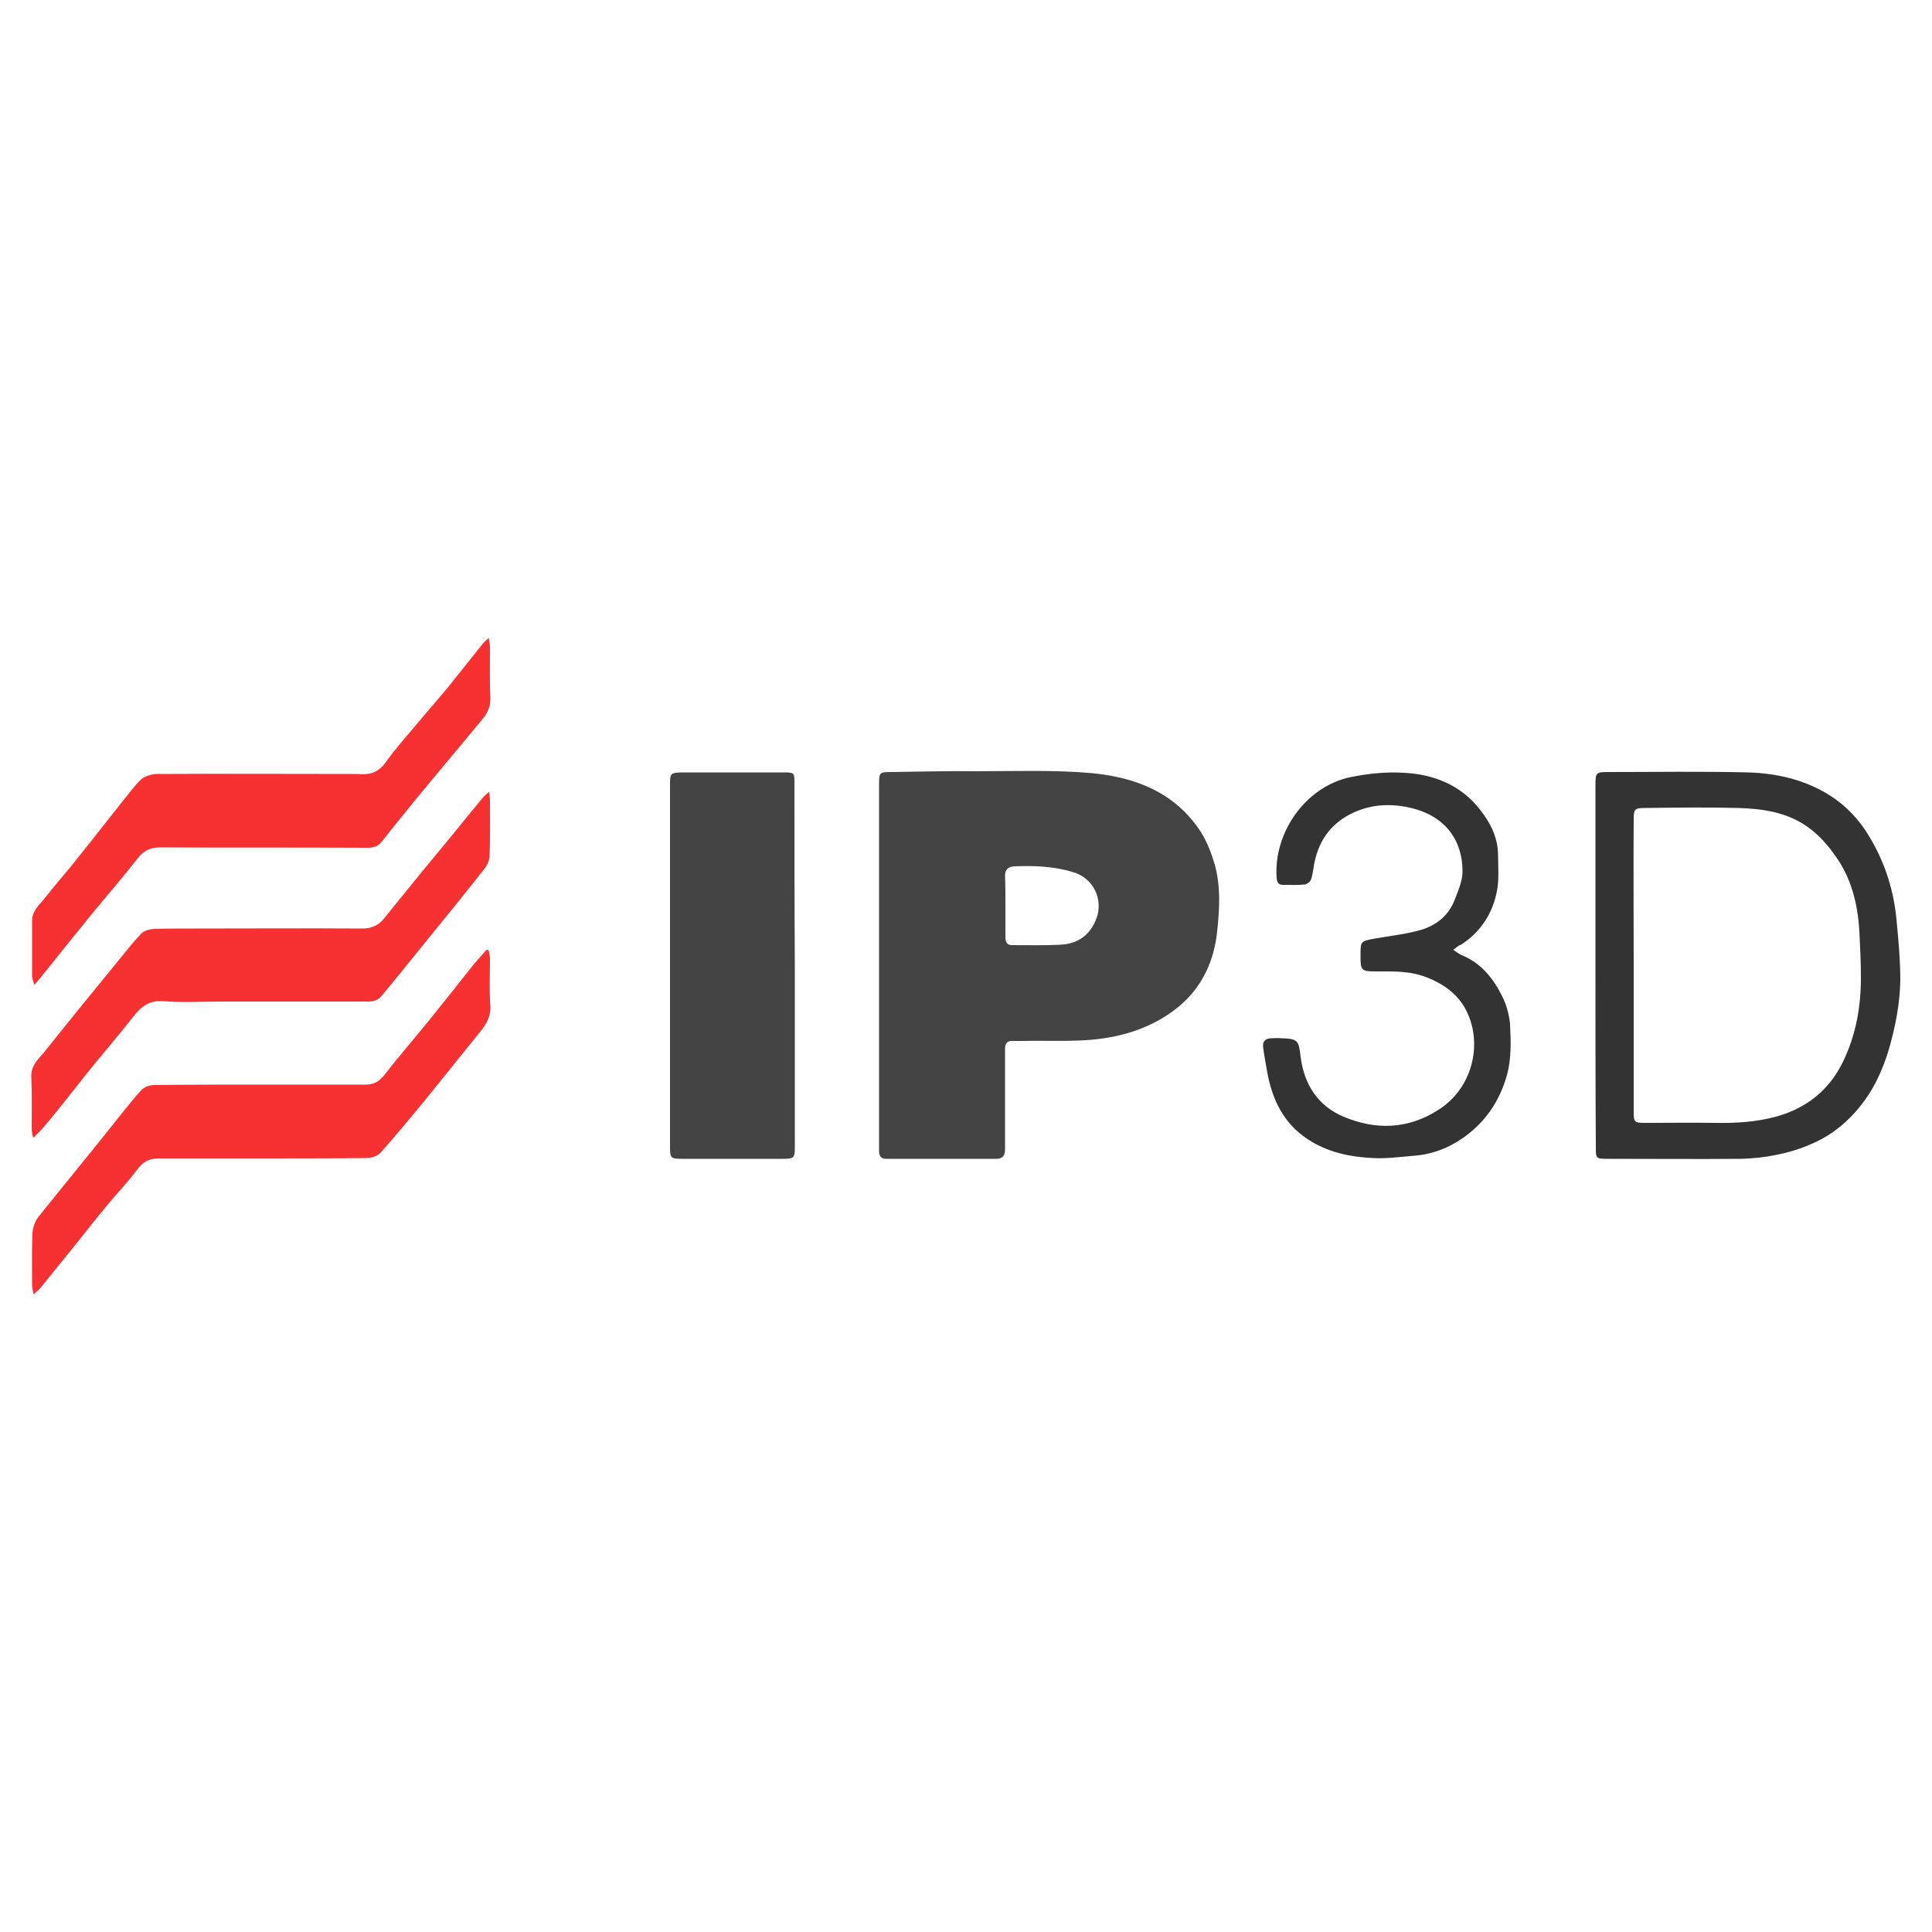 <?xml version="1.0" encoding="utf-8"?>
<!-- Generator: Adobe Illustrator 25.4.1, SVG Export Plug-In . SVG Version: 6.00 Build 0)  -->
<svg version="1.1" id="Capa_1" xmlns="http://www.w3.org/2000/svg" xmlns:xlink="http://www.w3.org/1999/xlink" x="0px" y="0px"
	 viewBox="0 0 500 500" style="enable-background:new 0 0 500 500;" xml:space="preserve">
<style type="text/css">
	.st0{fill:#444343;}
	.st1{fill:#333333;}
	.st2{fill:#F73132;}
</style>
<g>
	<path class="st0" d="M227.5,249.7c0-15.6,0-31.1,0-46.7c0-3.1,0.1-3.2,3.2-3.2c7.3-0.1,14.6-0.3,22-0.2c10,0,20.1-0.4,30,0.5
		c11.2,1.1,21.4,5,28,15.1c1.6,2.5,2.7,5.3,3.6,8.3c1.7,5.9,1.3,11.8,0.7,17.6c-0.8,7.4-3.7,14.1-9.7,19.2
		c-4.9,4.1-10.6,6.6-16.8,7.9c-7.9,1.7-16,1-24,1.2c-0.8,0-1.5,0-2.3,0c-1.6-0.1-2.1,0.6-2.1,2.2c0,6.4,0,12.9,0,19.3
		c0,2.2,0,4.5,0,6.7c0,1.5-0.7,2.3-2.2,2.3c-9.5,0-19,0-28.5,0c-1.4,0-1.9-0.7-1.9-2c0-2.7,0-5.5,0-8.2
		C227.5,276.2,227.5,263,227.5,249.7z M260.2,234.4c0,2.7,0,5.5,0,8.2c0,1.2,0.4,2,1.7,2c4.1,0,8.3,0.1,12.4-0.1
		c4.6-0.2,7.8-2.4,9.5-6.9c1.7-4.8-0.7-10.3-6.1-11.9c-4.9-1.5-10-1.7-15.1-1.5c-1.7,0.1-2.5,0.8-2.5,2.5
		C260.2,229.2,260.2,231.8,260.2,234.4z"/>
	<path class="st0" d="M205.7,249.9c0,15.6,0,31.1,0,46.7c0,3.1-0.1,3.3-3.2,3.3c-8.7,0-17.5,0-26.2,0c-2.7,0-2.9-0.3-2.9-3
		c0-31.3,0-62.6,0-93.9c0-2.9,0.2-3,3-3.1c8.8,0,17.6,0,26.4,0c2.8,0,2.8,0.1,2.8,2.9C205.6,218.5,205.6,234.2,205.7,249.9
		C205.7,249.9,205.7,249.9,205.7,249.9z"/>
	<path class="st1" d="M412.9,250c0-15.6,0-31.3,0-46.9c0-3.1,0.2-3.3,3.2-3.3c12.1,0,24.2-0.2,36.3,0.1c7,0.2,13.9,1.7,20.1,5.3
		c4.1,2.4,7.5,5.6,10.2,9.6c4.6,7,7.3,14.7,8.1,23.1c0.5,5.2,1,10.5,1,15.8c-0.1,6.1-1.3,12.1-3,18c-1.4,4.6-3.3,9-6.1,12.9
		c-3,4.2-6.7,7.7-11.3,10.2c-3.8,2-7.7,3.3-11.8,4.1c-2.9,0.6-5.9,0.9-8.9,1c-11.5,0.1-23.1,0-34.6,0c-3.1,0-3.1-0.1-3.1-3.1
		C412.9,281.2,412.9,265.6,412.9,250z M422.8,249.7c0,12.6,0,25.2,0,37.9c0,2.8,0.1,3,2.9,3c6,0,12-0.1,18,0
		c5.4,0.1,10.7-0.2,15.9-1.6c8-2.2,13.9-7,17.4-14.3c3.3-6.8,4.6-14.1,4.6-21.7c0-4-0.2-8-0.4-12c-0.4-6.9-2-13.5-6-19.2
		c-2-2.9-4.5-5.8-7.4-7.8c-5.3-3.8-11.6-4.7-17.9-4.9c-8-0.2-15.9-0.1-23.9,0c-3,0-3.2,0.2-3.2,3.1
		C422.7,224.7,422.8,237.2,422.8,249.7z"/>
	<path class="st2" d="M126.5,165.1c0.2,1.2,0.3,2,0.3,2.7c0,4.3-0.1,8.6,0.1,12.8c0.1,2.3-0.8,4.1-2.2,5.7
		c-5.5,6.7-11.2,13.4-16.7,20.1c-3.1,3.8-6.2,7.6-9.2,11.4c-1,1.3-2.2,1.6-3.8,1.6c-17.9-0.1-35.8,0-53.7-0.1c-2.5,0-4.3,1-5.8,3
		c-3.9,5-8.1,9.8-12.1,14.7c-3.6,4.4-7.2,8.9-10.8,13.4c-1.1,1.4-2.2,2.7-3.7,4.5c-0.3-1-0.6-1.7-0.6-2.3c0-4.8,0-9.6,0-14.3
		c0-2.7,2-4.2,3.4-6c2.8-3.6,5.8-6.9,8.6-10.5c4.5-5.6,8.9-11.3,13.4-16.9c1-1.2,2-2.6,3.2-3.5c1.1-0.7,2.6-1.1,3.9-1.1
		c16.8-0.1,33.5,0,50.3,0c0.5,0,1,0,1.5,0c2.9,0.3,5.3-0.3,7.2-3c2.7-3.8,5.9-7.3,8.9-10.9c2.4-2.9,4.9-5.7,7.3-8.6
		c2.9-3.6,5.8-7.3,8.7-10.9C125,166.4,125.6,165.9,126.5,165.1z"/>
	<path class="st2" d="M8.5,294.2c-0.1-0.7-0.3-1.3-0.3-2c0-4.5,0.1-9.1-0.1-13.6c-0.1-3.2,2.3-4.9,3.9-7
		c6.2-7.8,12.5-15.5,18.8-23.2c1.9-2.3,3.7-4.7,5.8-6.8c0.7-0.8,2.1-1.1,3.3-1.2c3.6-0.1,7.1-0.1,10.7-0.1c14.4,0,28.8-0.1,43.2,0
		c2.3,0,4.1-0.8,5.5-2.5c3.6-4.4,7.2-8.9,10.8-13.3c2.4-2.9,4.8-5.8,7.2-8.7c2.5-3.1,5-6.2,7.6-9.3c0.4-0.5,0.9-0.9,1.7-1.6
		c0.1,1,0.2,1.6,0.2,2.2c0,4.8,0.1,9.6-0.1,14.3c0,1.2-0.6,2.5-1.3,3.4c-5.4,6.9-11,13.7-16.5,20.5c-3.4,4.2-6.7,8.3-10.1,12.4
		c-1.1,1.4-2.7,1.6-4.3,1.5c-12.6,0-25.1,0-37.7,0c-4.8,0-9.7,0.3-14.5-0.1c-3.6-0.3-5.8,1.4-7.8,4c-3.9,5-8.1,9.8-12.1,14.8
		c-3.5,4.4-6.9,8.8-10.5,13.1c-0.9,1.1-1.9,2.1-2.9,3.1C8.8,294.4,8.6,294.3,8.5,294.2z"/>
	<path class="st2" d="M126.5,246c0.1,0.7,0.3,1.4,0.3,2.1c0,4.1-0.2,8.2,0.1,12.2c0.2,2.8-1.1,4.8-2.7,6.8
		c-4.7,5.8-9.4,11.7-14.1,17.5c-3.8,4.6-7.6,9.2-11.6,13.7c-0.8,0.9-2.5,1.4-3.7,1.4c-9.9,0.1-19.8,0.1-29.6,0.1
		c-8.1,0-16.2,0-24.3,0c-2.4,0-4,1-5.4,2.9c-2.3,3.1-5,5.9-7.5,8.9c-2.5,3-5,6.1-7.4,9.2c-3.4,4.2-6.8,8.4-10.2,12.6
		c-0.4,0.5-0.9,0.8-1.7,1.6c-0.2-1.1-0.4-1.8-0.4-2.5c0-4.5-0.1-8.9,0.1-13.4c0.1-1.4,0.6-2.9,1.4-4c6-7.5,12.1-14.9,18.1-22.4
		c2.9-3.6,5.6-7.2,8.7-10.6c0.7-0.8,2.2-1.3,3.3-1.3c9.2-0.1,18.4-0.1,27.5-0.1c9.1,0,18.1,0,27.2,0c2.1,0,3.5-0.8,4.8-2.4
		c3.8-4.9,7.8-9.5,11.7-14.3c3.8-4.7,7.6-9.5,11.4-14.3c1.1-1.3,2.3-2.6,3.4-3.9C126.2,245.8,126.3,245.9,126.5,246z"/>
	<path class="st1" d="M376.1,245.8c0.9,0.6,1.5,1.1,2.2,1.4c4.9,2,8,5.8,10.3,10.3c1.2,2.3,2,5.1,2.2,7.6c0.2,4.3,0.4,8.7-0.8,13.1
		c-1.7,6.1-4.9,11.2-9.8,15.1c-4.1,3.3-8.9,5.4-14.2,5.8c-3.6,0.3-7.2,0.8-10.8,0.6c-5.9-0.3-11.7-1.5-16.8-4.9
		c-6.1-4-9.1-10.1-10.4-17.1c-0.4-2.2-0.8-4.4-1.1-6.6c-0.2-1.6,0.6-2.4,2.2-2.4c0.8,0,1.7-0.1,2.5,0c4.4,0.1,4.5,0.7,5,4.8
		c0.9,7.2,4.5,12.7,11.1,15.5c8.3,3.5,16.7,3.3,24.6-1.8c9.4-6,11.6-18.3,6.6-26.7c-2.2-3.6-5.5-5.9-9.5-7.5
		c-4.5-1.8-9-1.6-13.5-1.6c-3.5,0-3.8-0.3-3.8-3.8c0-0.1,0-0.1,0-0.2c0-3.9,0-3.8,3.7-4.5c3.9-0.7,7.9-1.1,11.8-2.2
		c4.1-1.2,7.3-3.7,8.9-7.9c0.9-2.4,2-4.8,2-7.3c0-7.8-4.2-14.2-13.3-16.4c-5.1-1.2-10-1-14.7,1.1c-5.6,2.5-9,6.8-10.3,12.9
		c-0.3,1.5-0.4,3-0.9,4.5c-0.2,0.6-1,1.2-1.6,1.3c-1.9,0.2-3.8,0.1-5.7,0.1c-1.1,0-1.5-0.6-1.6-1.7c-0.9-11.8,7.5-23.8,19.2-26.2
		c4.5-0.9,9.2-1.4,13.8-1.1c7.7,0.4,14.7,3.2,19.6,9.5c2.7,3.4,4.7,7.3,4.7,11.9c0,3.1,0.3,6.2-0.3,9.2c-1.1,5.8-4.2,10.6-9.3,13.9
		C377.4,244.7,377,245.2,376.1,245.8z"/>
</g>
</svg>
